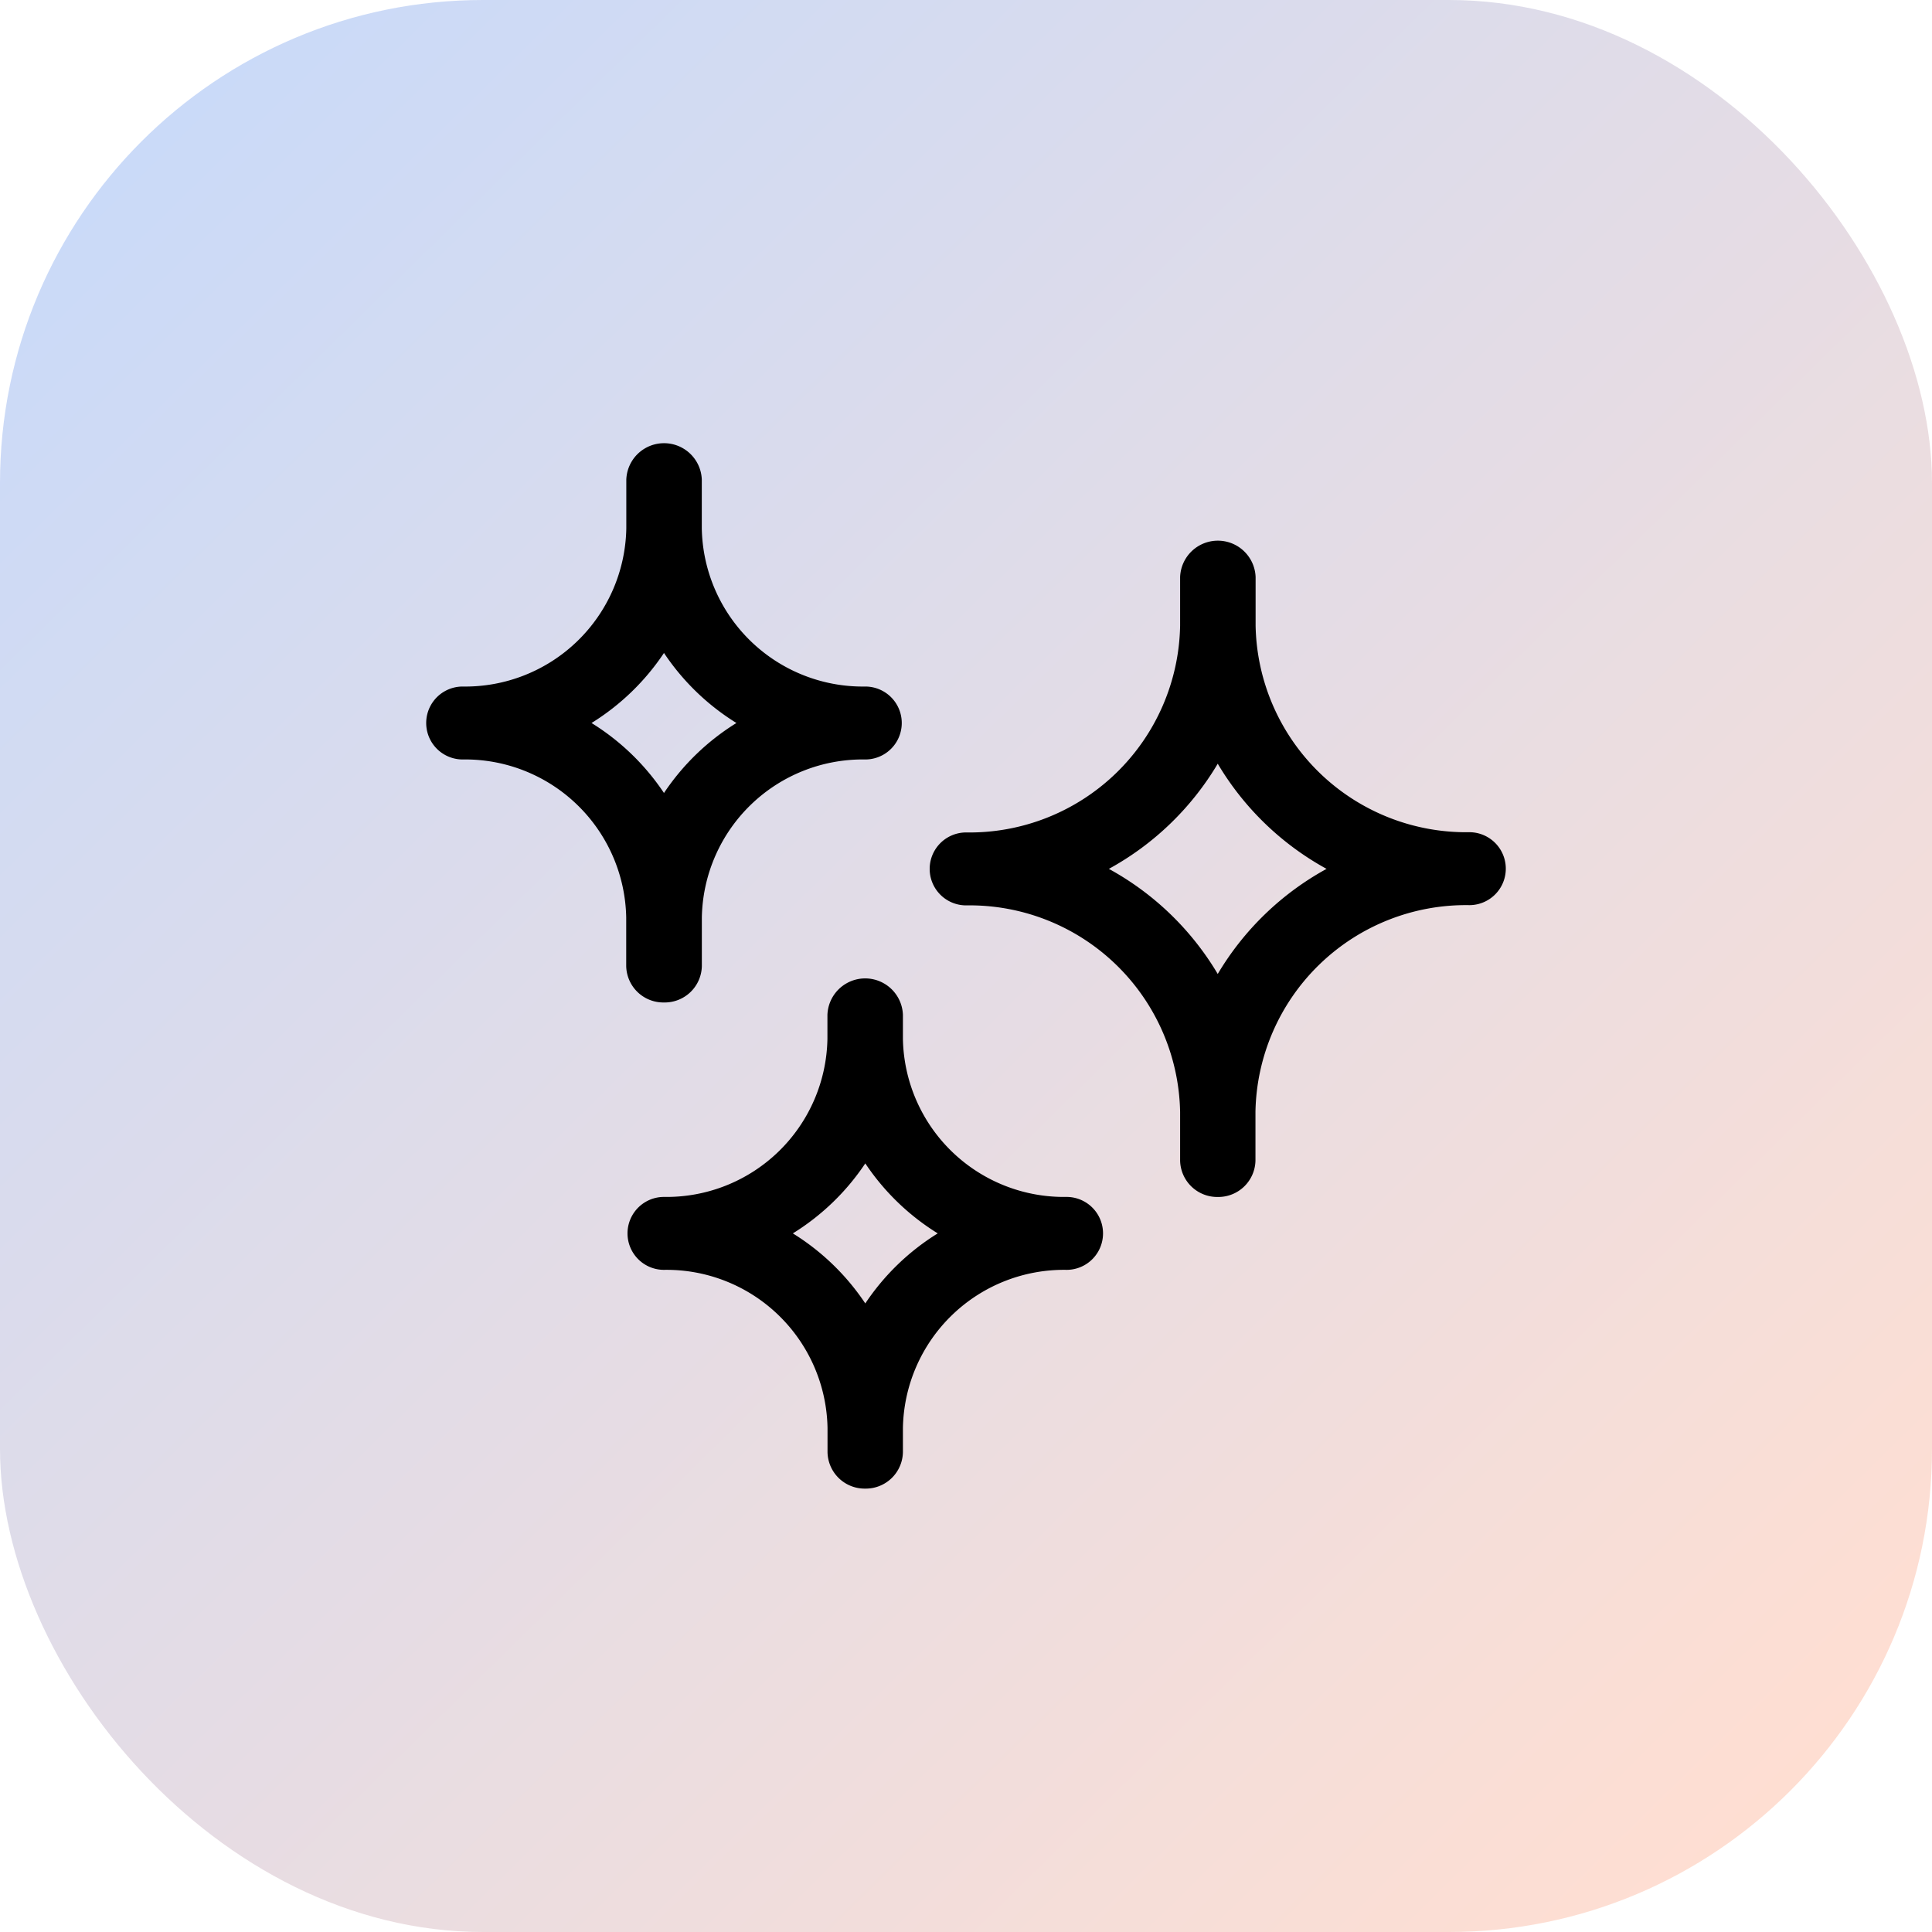 <svg xmlns="http://www.w3.org/2000/svg" xmlns:xlink="http://www.w3.org/1999/xlink" width="40" height="40" viewBox="0 0 40 40">
  <defs>
    <linearGradient id="linear-gradient" x1="0.068" y1="0.058" x2="0.922" y2="0.927" gradientUnits="objectBoundingBox">
      <stop offset="0" stop-color="#4d85eb"/>
      <stop offset="1" stop-color="#ff946b"/>
    </linearGradient>
  </defs>
  <g id="icon-exploring-ai-and-CLM" transform="translate(-437 -22)">
    <rect id="Rectangle_3975" data-name="Rectangle 3975" width="40" height="40" rx="10" transform="translate(437 22)" opacity="0.3" fill="url(#linear-gradient)"/>
    <g id="Group_6288" data-name="Group 6288" transform="translate(446.124 31.835)">
      <g id="Group_6287" data-name="Group 6287" transform="translate(-0.405 -0.655)">
        <path id="Union_55" data-name="Union 55" d="M8.206,17.635v0Zm14.357-5.569v0ZM8.206,10.21v0ZM0,8.353v0Zm22.562-6.5v0ZM0,0V0Z" transform="translate(0 1.54)"/>
        <path id="Union_21_-_Outline" data-name="Union 21 - Outline" d="M8.368,20.89a.769.769,0,0,1-.782-.755v-.5A3.334,3.334,0,0,0,4.2,16.361a.755.755,0,1,1,0-1.51,3.332,3.332,0,0,0,3.384-3.27v-.5a.782.782,0,0,1,1.563,0v.5a3.334,3.334,0,0,0,3.388,3.27.755.755,0,1,1,0,1.51,3.335,3.335,0,0,0-3.388,3.272v.5A.769.769,0,0,1,8.368,20.89Zm-1.5-5.284a4.908,4.908,0,0,1,1.5,1.45,4.91,4.91,0,0,1,1.5-1.45,4.908,4.908,0,0,1-1.5-1.449A4.906,4.906,0,0,1,6.868,15.606Zm8.8-.754a.769.769,0,0,1-.782-.755V13.091a4.36,4.36,0,0,0-4.43-4.276.755.755,0,1,1,0-1.51,4.361,4.361,0,0,0,4.43-4.279V2.018a.782.782,0,0,1,1.563,0V3.025A4.36,4.36,0,0,0,20.874,7.3a.755.755,0,1,1,0,1.51,4.359,4.359,0,0,0-4.428,4.276V14.1A.769.769,0,0,1,15.665,14.852ZM13.411,8.059a5.937,5.937,0,0,1,2.254,2.176,5.936,5.936,0,0,1,2.253-2.176,5.937,5.937,0,0,1-2.253-2.177A5.938,5.938,0,0,1,13.411,8.059ZM4.2,10.825a.769.769,0,0,1-.782-.755V9.063A3.335,3.335,0,0,0,.032,5.794a.755.755,0,1,1,0-1.51A3.336,3.336,0,0,0,3.42,1.012V0A.782.782,0,0,1,4.983,0V1.012A3.334,3.334,0,0,0,8.368,4.284a.755.755,0,1,1,0,1.51,3.332,3.332,0,0,0-3.384,3.27V10.07A.769.769,0,0,1,4.2,10.825ZM2.7,5.039A4.909,4.909,0,0,1,4.2,6.488,4.907,4.907,0,0,1,5.7,5.039a4.908,4.908,0,0,1-1.5-1.45A4.91,4.91,0,0,1,2.7,5.039Z" transform="translate(0.828 0.75)"/>
      </g>
    </g>
  </g>
</svg>
